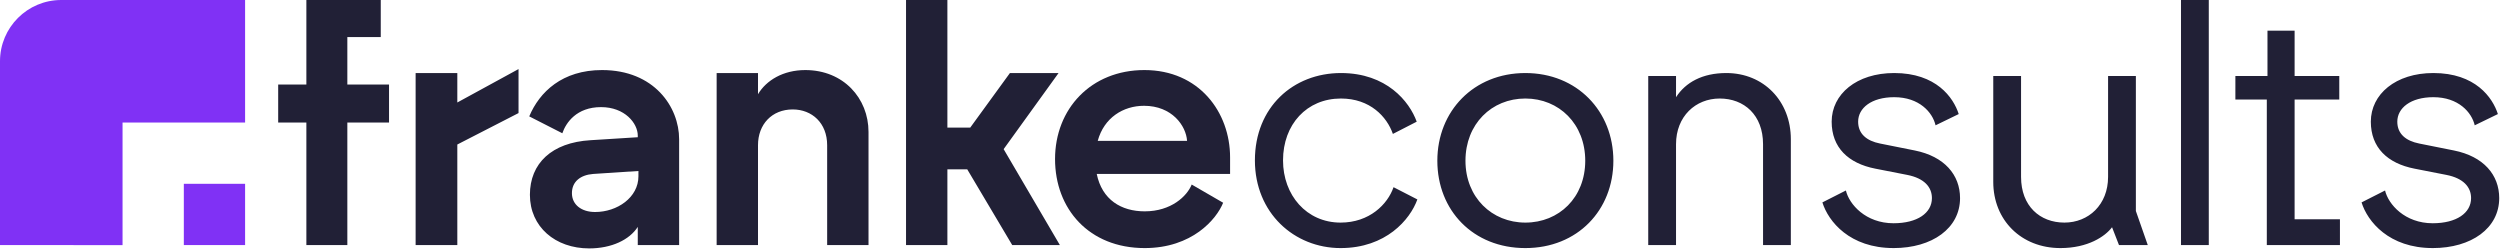 <?xml version="1.0" encoding="UTF-8"?> <svg xmlns="http://www.w3.org/2000/svg" width="2040" height="203"><g fill="none" fill-rule="evenodd"><g fill="#212036" fill-rule="nonzero"><path d="M1093.93 202.43c36.99 0 56.7-23.22 62.64-39.69l-19.44-9.99c-4.86 14.04-19.71 28.89-43.2 28.89-27.81 0-46.98-22.41-46.98-50.76 0-29.43 19.44-50.49 47.25-50.49 23.76 0 37.53 14.85 42.39 28.89l19.44-9.99c-5.94-16.47-24.57-39.69-61.83-39.69-38.88 0-70.2 27.81-70.2 71.28 0 42.93 32.13 71.55 69.93 71.55ZM1244.69 202.43c42.66 0 71.82-31.05 71.82-71.28 0-40.5-29.7-71.55-71.82-71.55-42.12 0-71.82 31.05-71.82 71.55s29.16 71.28 71.82 71.28Zm-48.87-71.28c0-29.97 21.33-50.76 48.87-50.76s48.87 20.79 48.87 50.76-21.33 50.49-48.87 50.49c-27.27 0-48.87-20.52-48.87-50.49ZM1344.96 200h22.68v-82.35c0-22.68 15.93-37.26 35.64-37.26 19.98 0 35.37 13.5 35.37 37.26V200h22.68v-86.4c0-31.05-22.14-54-52.65-54-19.44 0-33.21 7.56-41.04 19.71V62.03h-22.68V200ZM1545.13 202.43c31.59 0 54.27-16.2 54.27-40.77 0-18.9-12.69-34.02-36.99-38.88l-28.35-5.67c-10.8-2.16-17.82-7.83-17.82-17.82 0-11.07 10.8-19.98 29.43-19.98 20.52 0 31.32 12.42 33.75 22.95l18.9-9.18c-4.32-13.5-18.36-33.48-52.65-33.48-30.78 0-51.03 17.28-51.03 39.69 0 21.06 13.5 34.02 35.64 38.34l26.19 5.13c13.5 2.7 19.98 9.72 19.98 18.9 0 12.15-11.88 20.52-31.32 20.52-22.68 0-36.18-15.39-38.88-26.73l-19.17 9.72c4.86 15.66 22.41 37.26 58.05 37.26ZM1681.31 202.43c22.41 0 36.45-9.45 42.12-17.01l5.67 14.58h23.49l-9.72-27.81V62.03h-22.68v82.35c0 22.68-15.93 37.26-35.64 37.26-19.98 0-35.37-13.5-35.37-37.26V62.03h-22.68v86.4c0 31.05 22.68 54 54.81 54ZM1779.69 200h22.68V0h-22.68zM1849.72 200h59.67v-21.06h-36.99V81.2h36.45V62.03h-36.45V25.04h-22.14v36.99h-26.19V81.2h25.65zM1985.09 202.43c31.59 0 54.27-16.2 54.27-40.77 0-18.9-12.69-34.02-36.99-38.88l-28.35-5.67c-10.8-2.16-17.82-7.83-17.82-17.82 0-11.07 10.8-19.98 29.43-19.98 20.52 0 31.32 12.42 33.75 22.95l18.9-9.18c-4.32-13.5-18.36-33.48-52.65-33.48-30.78 0-51.03 17.28-51.03 39.69 0 21.06 13.5 34.02 35.64 38.34l26.19 5.13c13.5 2.7 19.98 9.72 19.98 18.9 0 12.15-11.88 20.52-31.32 20.52-22.68 0-36.18-15.39-38.88-26.73l-19.17 9.72c4.86 15.66 22.41 37.26 58.05 37.26ZM250 200h33.43V100h34.02V69h-34.02V30.24h27.27V0H250v69h-23v31h23zM339.15 200h34.02v-82.08l49.95-25.65V56.36l-49.95 27.27V59.6h-34.02zM480.73 202.7c18.36 0 32.94-7.02 39.69-17.55V200h33.75v-86.4c0-26.19-20.25-56.43-62.91-56.43-32.4 0-51.03 17.82-59.4 37.8l27 13.77c2.97-8.64 11.61-21.33 31.59-21.33 19.44 0 29.97 13.23 29.97 23.22v1.35l-38.61 2.43c-31.59 1.89-49.41 18.9-49.41 44.55 0 26.19 20.79 43.74 48.33 43.74Zm-14.04-45.09c0-9.45 7.02-14.85 17.28-15.66l36.99-2.43v4.32c0 17.28-17.28 29.16-35.37 29.16-11.07 0-18.9-5.94-18.9-15.39ZM584.78 200h33.75v-81.54c0-17.01 11.34-29.16 28.35-29.16 15.66 0 28.08 11.07 28.08 29.16V200h33.75v-92.34c0-27.54-20.52-50.49-51.57-50.49-18.09 0-31.86 8.37-38.61 19.71V59.6h-33.75V200ZM739.32 200h33.75v-61.83h16.2L825.99 200h38.88l-45.9-78.3 44.82-62.1H824.1l-32.4 44.55h-18.63V0h-33.75z"></path><path d="M934.09 202.43c38.61 0 58.59-23.49 63.99-36.99l-25.65-14.85c-3.78 9.45-16.74 21.87-38.34 21.87-19.17 0-34.83-9.45-39.15-30.51h108.81v-13.5c0-36.99-25.38-71.28-69.93-71.28-43.47 0-72.9 31.59-72.9 72.63 0 40.5 27.54 72.63 73.17 72.63Zm-38.34-87.48c5.13-18.9 20.79-28.62 37.8-28.62 22.68 0 34.29 16.2 35.1 28.62h-72.9Z"></path></g><path d="M200 150v50h-50v-50h50Zm0-150v100H100v100H0V50C0 22.386 22.386 0 50 0h150Z" fill="#8031F5"></path></g></svg> 